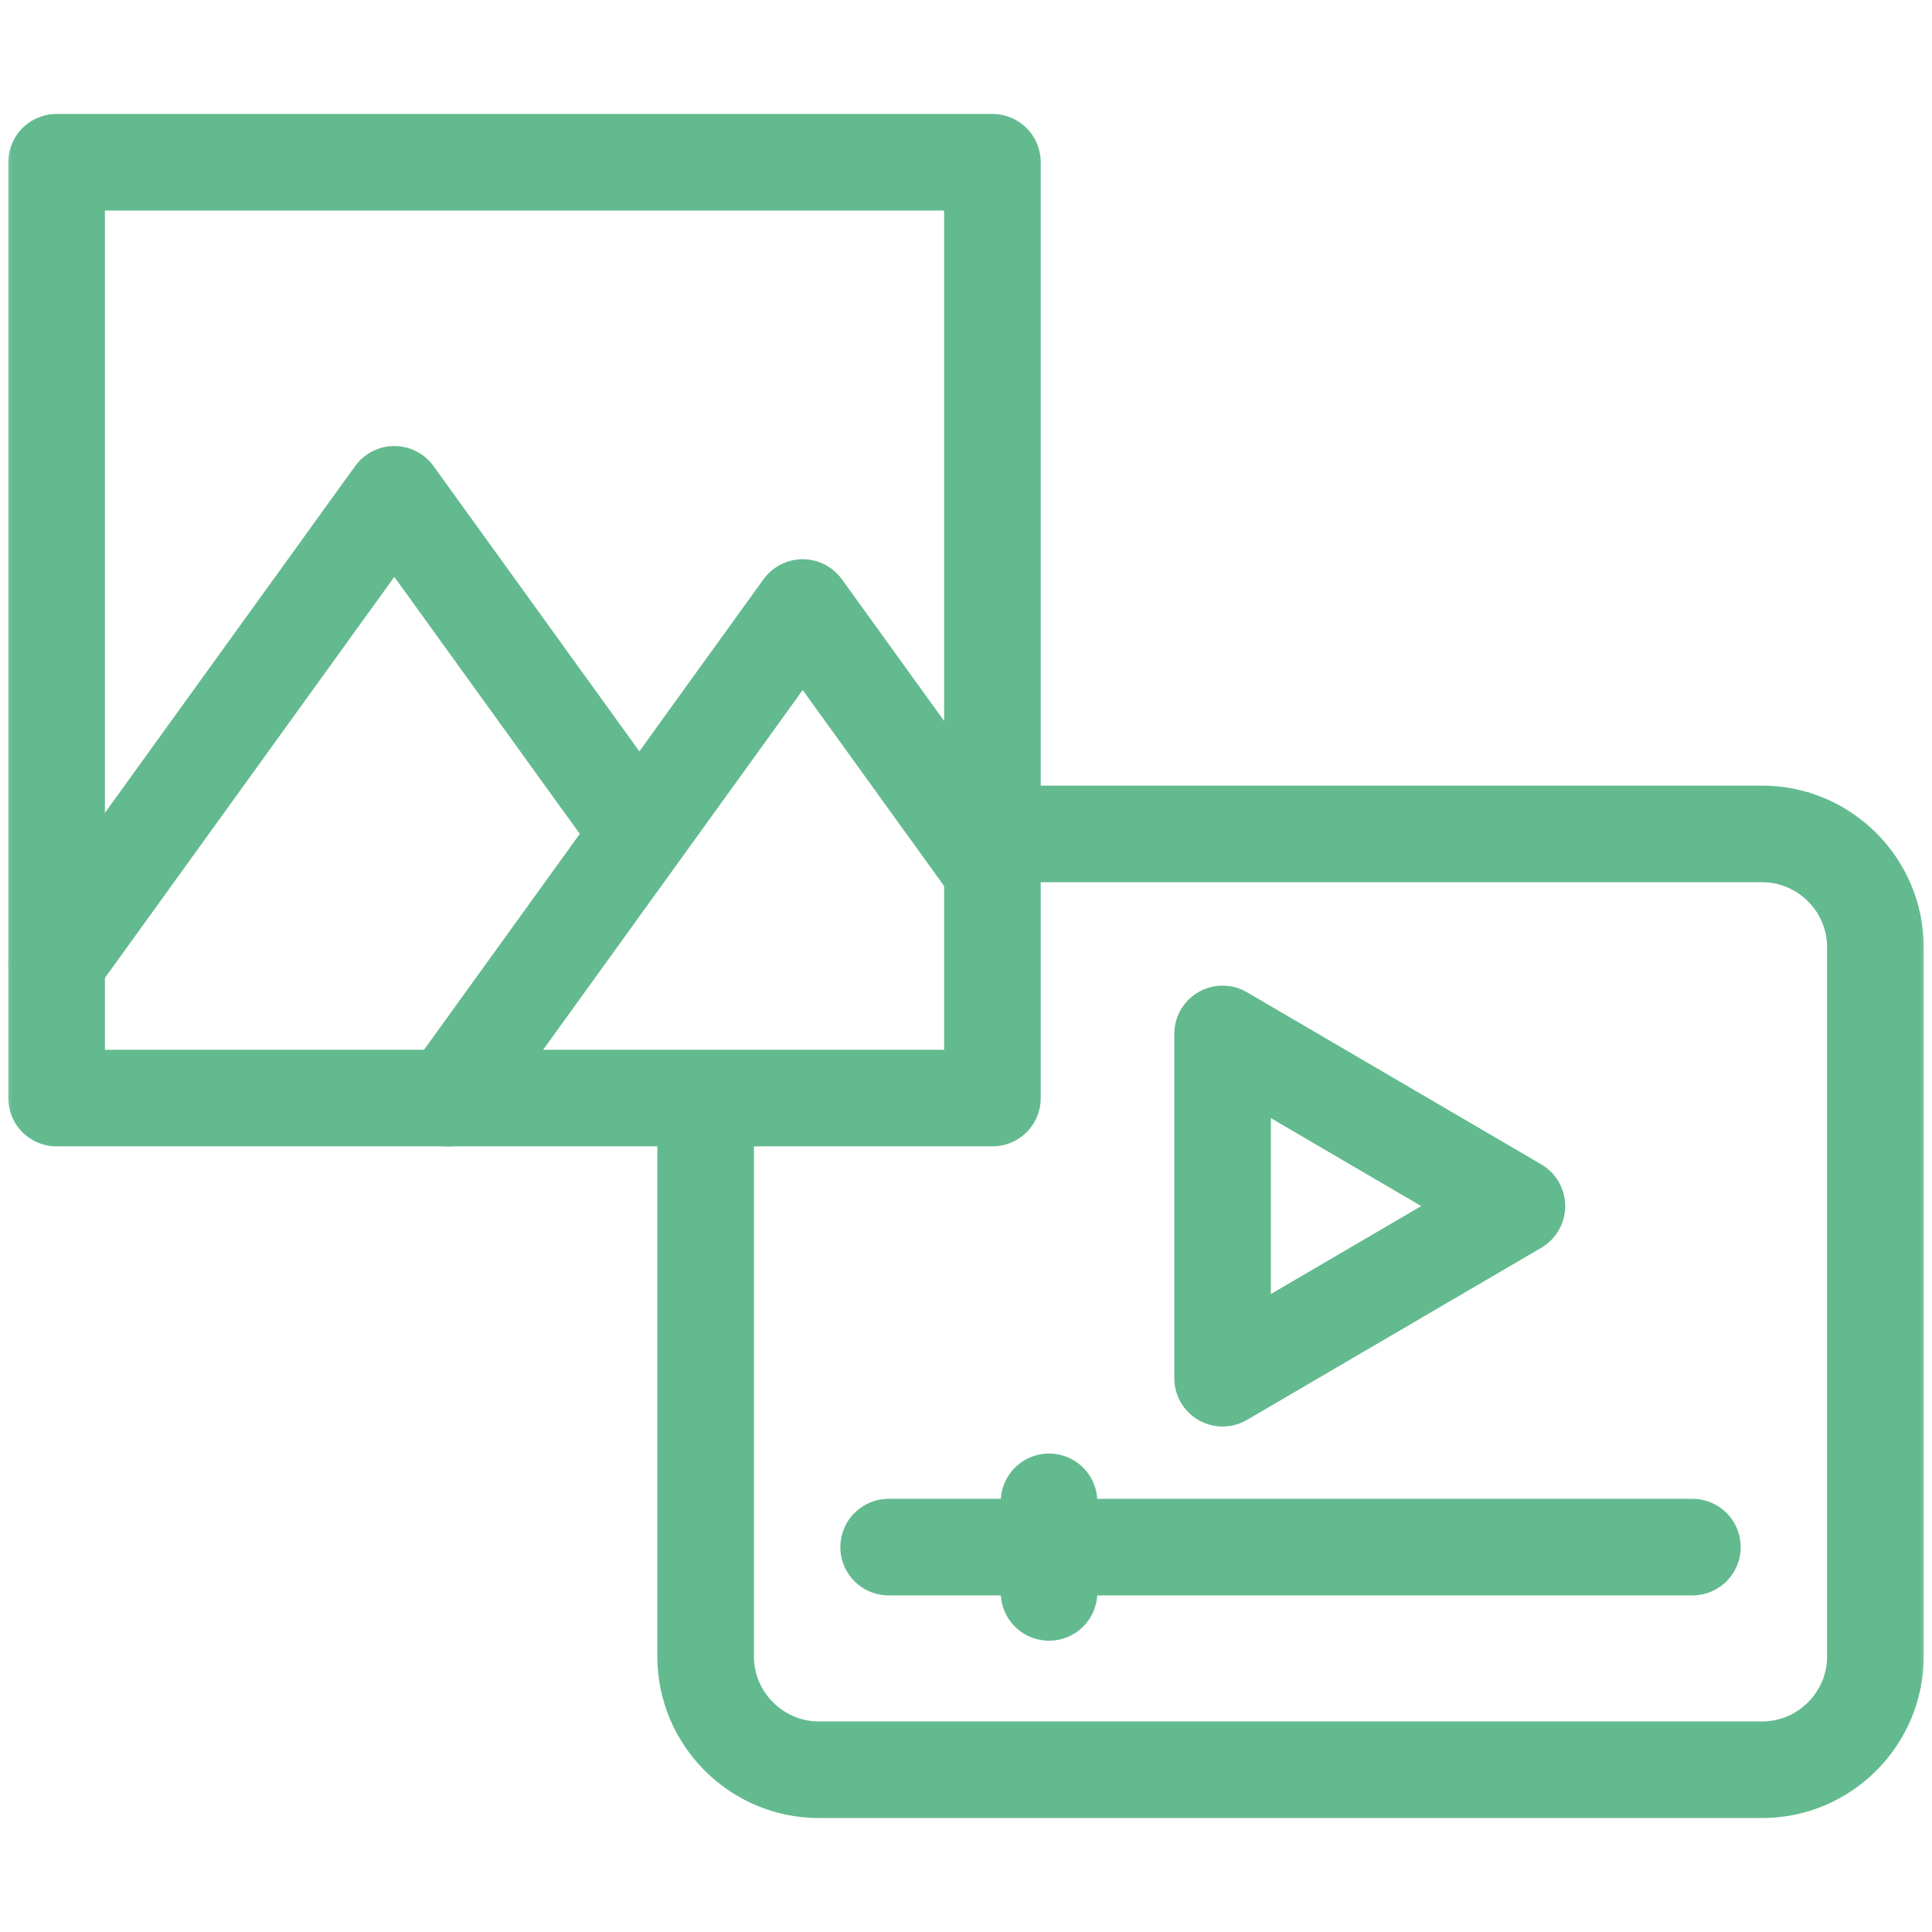 <svg width="80" height="80" viewBox="0 0 80 80" fill="none" xmlns="http://www.w3.org/2000/svg">
<mask id="mask0_16_2567" style="mask-type:luminance" maskUnits="userSpaceOnUse" x="0" y="0" width="80" height="80">
<path d="M0 7.62939e-06H80V80H0V7.62939e-06Z" fill="white"/>
</mask>
<g mask="url(#mask0_16_2567)">
<path d="M41.562 34.531H72.969C75.547 34.531 77.656 36.641 77.656 39.219V68.594C77.656 71.172 75.547 73.281 72.969 73.281H33.906C31.328 73.281 29.219 71.172 29.219 68.594V45.938" stroke="#63BA8F" stroke-width="4" stroke-miterlimit="22.926" stroke-linecap="round" stroke-linejoin="round"/>
<path d="M2.344 45.469H41.094V6.719H2.344V45.469Z" stroke="#63BA8F" stroke-width="4" stroke-miterlimit="22.926" stroke-linecap="round" stroke-linejoin="round"/>
<path d="M2.344 39.848L16.328 20.469L26.014 33.892" stroke="#63BA8F" stroke-width="4" stroke-miterlimit="22.926" stroke-linecap="round" stroke-linejoin="round"/>
<path d="M18.58 45.469L33.238 25.156L41.094 36.043" stroke="#63BA8F" stroke-width="4" stroke-miterlimit="22.926" stroke-linecap="round" stroke-linejoin="round"/>
<path d="M62.812 49.941L50.625 57.069V42.813L62.812 49.941Z" stroke="#63BA8F" stroke-width="4" stroke-miterlimit="22.926" stroke-linecap="round" stroke-linejoin="round"/>
<path d="M36.797 64.063H70.078" stroke="#63BA8F" stroke-width="4" stroke-miterlimit="22.926" stroke-linecap="round" stroke-linejoin="round"/>
<path d="M43.438 62.188V65.938" stroke="#63BA8F" stroke-width="4" stroke-miterlimit="22.926" stroke-linecap="round" stroke-linejoin="round"/>
</g>
</svg>
